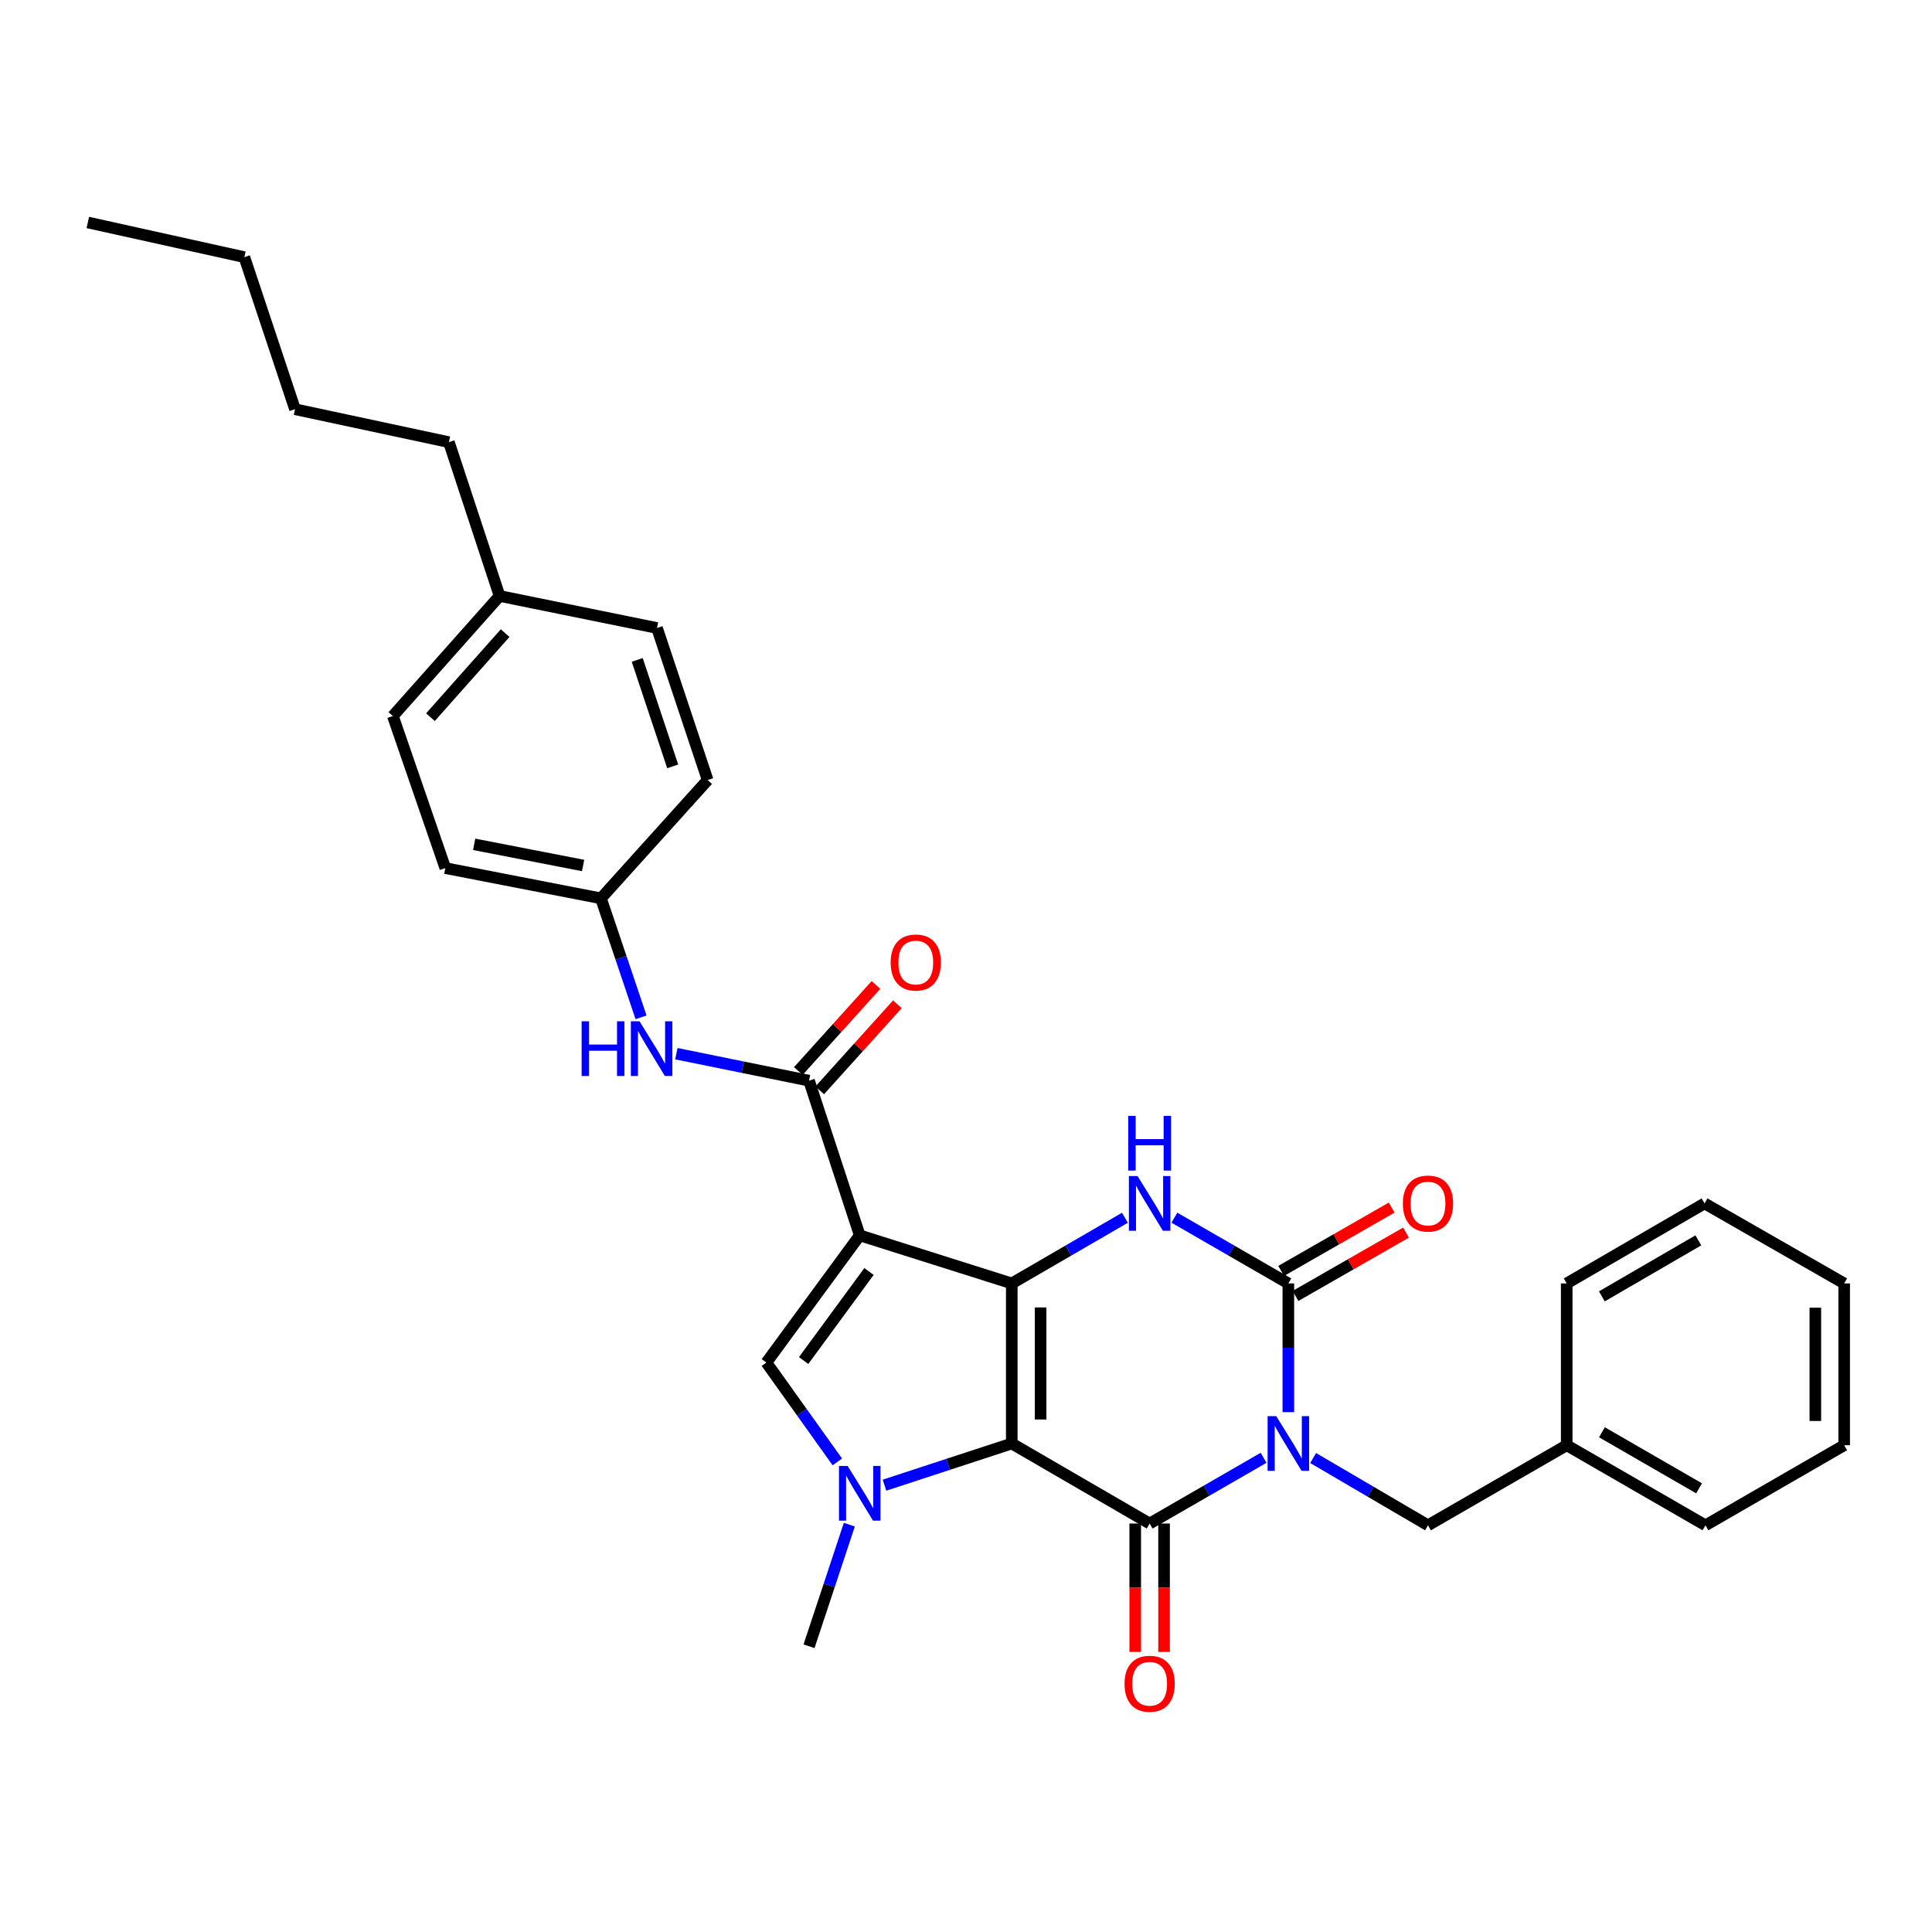<?xml version='1.0' encoding='iso-8859-1'?>
<svg version='1.1' baseProfile='full'
              xmlns='http://www.w3.org/2000/svg'
                      xmlns:rdkit='http://www.rdkit.org/xml'
                      xmlns:xlink='http://www.w3.org/1999/xlink'
                  xml:space='preserve'
width='1000px' height='1000px' viewBox='0 0 1000 1000'>
<!-- END OF HEADER -->
<rect style='opacity:1.0;fill:#FFFFFF;stroke:none' width='1000' height='1000' x='0' y='0'> </rect>
<path class='bond-1' d='M 523.691,747.157 L 523.691,664.301' style='fill:none;fill-rule:evenodd;stroke:#000000;stroke-width:6px;stroke-linecap:butt;stroke-linejoin:miter;stroke-opacity:1' />
<path class='bond-1' d='M 538.617,734.728 L 538.617,676.729' style='fill:none;fill-rule:evenodd;stroke:#000000;stroke-width:6px;stroke-linecap:butt;stroke-linejoin:miter;stroke-opacity:1' />
<path class='bond-3' d='M 523.691,747.157 L 595.054,788.576' style='fill:none;fill-rule:evenodd;stroke:#000000;stroke-width:6px;stroke-linecap:butt;stroke-linejoin:miter;stroke-opacity:1' />
<path class='bond-5' d='M 523.691,747.157 L 490.749,757.942' style='fill:none;fill-rule:evenodd;stroke:#000000;stroke-width:6px;stroke-linecap:butt;stroke-linejoin:miter;stroke-opacity:1' />
<path class='bond-5' d='M 490.749,757.942 L 457.808,768.727' style='fill:none;fill-rule:evenodd;stroke:#0000FF;stroke-width:6px;stroke-linecap:butt;stroke-linejoin:miter;stroke-opacity:1' />
<path class='bond-0' d='M 654.035,754.548 L 624.544,771.562' style='fill:none;fill-rule:evenodd;stroke:#0000FF;stroke-width:6px;stroke-linecap:butt;stroke-linejoin:miter;stroke-opacity:1' />
<path class='bond-0' d='M 624.544,771.562 L 595.054,788.576' style='fill:none;fill-rule:evenodd;stroke:#000000;stroke-width:6px;stroke-linecap:butt;stroke-linejoin:miter;stroke-opacity:1' />
<path class='bond-4' d='M 666.847,730.925 L 666.847,697.613' style='fill:none;fill-rule:evenodd;stroke:#0000FF;stroke-width:6px;stroke-linecap:butt;stroke-linejoin:miter;stroke-opacity:1' />
<path class='bond-4' d='M 666.847,697.613 L 666.847,664.301' style='fill:none;fill-rule:evenodd;stroke:#000000;stroke-width:6px;stroke-linecap:butt;stroke-linejoin:miter;stroke-opacity:1' />
<path class='bond-10' d='M 679.682,754.675 L 709.402,772.086' style='fill:none;fill-rule:evenodd;stroke:#0000FF;stroke-width:6px;stroke-linecap:butt;stroke-linejoin:miter;stroke-opacity:1' />
<path class='bond-10' d='M 709.402,772.086 L 739.122,789.497' style='fill:none;fill-rule:evenodd;stroke:#000000;stroke-width:6px;stroke-linecap:butt;stroke-linejoin:miter;stroke-opacity:1' />
<path class='bond-2' d='M 523.691,664.301 L 444.998,639.424' style='fill:none;fill-rule:evenodd;stroke:#000000;stroke-width:6px;stroke-linecap:butt;stroke-linejoin:miter;stroke-opacity:1' />
<path class='bond-6' d='M 523.691,664.301 L 552.971,647.307' style='fill:none;fill-rule:evenodd;stroke:#000000;stroke-width:6px;stroke-linecap:butt;stroke-linejoin:miter;stroke-opacity:1' />
<path class='bond-6' d='M 552.971,647.307 L 582.251,630.312' style='fill:none;fill-rule:evenodd;stroke:#0000FF;stroke-width:6px;stroke-linecap:butt;stroke-linejoin:miter;stroke-opacity:1' />
<path class='bond-8' d='M 444.998,639.424 L 418.753,559.355' style='fill:none;fill-rule:evenodd;stroke:#000000;stroke-width:6px;stroke-linecap:butt;stroke-linejoin:miter;stroke-opacity:1' />
<path class='bond-31' d='M 444.998,639.424 L 396.679,705.256' style='fill:none;fill-rule:evenodd;stroke:#000000;stroke-width:6px;stroke-linecap:butt;stroke-linejoin:miter;stroke-opacity:1' />
<path class='bond-31' d='M 449.783,658.131 L 415.96,704.213' style='fill:none;fill-rule:evenodd;stroke:#000000;stroke-width:6px;stroke-linecap:butt;stroke-linejoin:miter;stroke-opacity:1' />
<path class='bond-11' d='M 587.591,788.576 L 587.591,821.808' style='fill:none;fill-rule:evenodd;stroke:#000000;stroke-width:6px;stroke-linecap:butt;stroke-linejoin:miter;stroke-opacity:1' />
<path class='bond-11' d='M 587.591,821.808 L 587.591,855.041' style='fill:none;fill-rule:evenodd;stroke:#FF0000;stroke-width:6px;stroke-linecap:butt;stroke-linejoin:miter;stroke-opacity:1' />
<path class='bond-11' d='M 602.517,788.576 L 602.517,821.808' style='fill:none;fill-rule:evenodd;stroke:#000000;stroke-width:6px;stroke-linecap:butt;stroke-linejoin:miter;stroke-opacity:1' />
<path class='bond-11' d='M 602.517,821.808 L 602.517,855.041' style='fill:none;fill-rule:evenodd;stroke:#FF0000;stroke-width:6px;stroke-linecap:butt;stroke-linejoin:miter;stroke-opacity:1' />
<path class='bond-12' d='M 670.558,670.776 L 699.154,654.388' style='fill:none;fill-rule:evenodd;stroke:#000000;stroke-width:6px;stroke-linecap:butt;stroke-linejoin:miter;stroke-opacity:1' />
<path class='bond-12' d='M 699.154,654.388 L 727.75,638' style='fill:none;fill-rule:evenodd;stroke:#FF0000;stroke-width:6px;stroke-linecap:butt;stroke-linejoin:miter;stroke-opacity:1' />
<path class='bond-12' d='M 663.137,657.826 L 691.733,641.438' style='fill:none;fill-rule:evenodd;stroke:#000000;stroke-width:6px;stroke-linecap:butt;stroke-linejoin:miter;stroke-opacity:1' />
<path class='bond-12' d='M 691.733,641.438 L 720.329,625.05' style='fill:none;fill-rule:evenodd;stroke:#FF0000;stroke-width:6px;stroke-linecap:butt;stroke-linejoin:miter;stroke-opacity:1' />
<path class='bond-32' d='M 666.847,664.301 L 637.357,647.287' style='fill:none;fill-rule:evenodd;stroke:#000000;stroke-width:6px;stroke-linecap:butt;stroke-linejoin:miter;stroke-opacity:1' />
<path class='bond-32' d='M 637.357,647.287 L 607.866,630.273' style='fill:none;fill-rule:evenodd;stroke:#0000FF;stroke-width:6px;stroke-linecap:butt;stroke-linejoin:miter;stroke-opacity:1' />
<path class='bond-7' d='M 433.402,756.682 L 415.041,730.969' style='fill:none;fill-rule:evenodd;stroke:#0000FF;stroke-width:6px;stroke-linecap:butt;stroke-linejoin:miter;stroke-opacity:1' />
<path class='bond-7' d='M 415.041,730.969 L 396.679,705.256' style='fill:none;fill-rule:evenodd;stroke:#000000;stroke-width:6px;stroke-linecap:butt;stroke-linejoin:miter;stroke-opacity:1' />
<path class='bond-15' d='M 439.613,789.166 L 429.183,820.634' style='fill:none;fill-rule:evenodd;stroke:#0000FF;stroke-width:6px;stroke-linecap:butt;stroke-linejoin:miter;stroke-opacity:1' />
<path class='bond-15' d='M 429.183,820.634 L 418.753,852.103' style='fill:none;fill-rule:evenodd;stroke:#000000;stroke-width:6px;stroke-linecap:butt;stroke-linejoin:miter;stroke-opacity:1' />
<path class='bond-9' d='M 418.753,559.355 L 384.423,552.371' style='fill:none;fill-rule:evenodd;stroke:#000000;stroke-width:6px;stroke-linecap:butt;stroke-linejoin:miter;stroke-opacity:1' />
<path class='bond-9' d='M 384.423,552.371 L 350.092,545.387' style='fill:none;fill-rule:evenodd;stroke:#0000FF;stroke-width:6px;stroke-linecap:butt;stroke-linejoin:miter;stroke-opacity:1' />
<path class='bond-13' d='M 424.294,564.354 L 444.389,542.082' style='fill:none;fill-rule:evenodd;stroke:#000000;stroke-width:6px;stroke-linecap:butt;stroke-linejoin:miter;stroke-opacity:1' />
<path class='bond-13' d='M 444.389,542.082 L 464.483,519.81' style='fill:none;fill-rule:evenodd;stroke:#FF0000;stroke-width:6px;stroke-linecap:butt;stroke-linejoin:miter;stroke-opacity:1' />
<path class='bond-13' d='M 413.212,554.356 L 433.306,532.084' style='fill:none;fill-rule:evenodd;stroke:#000000;stroke-width:6px;stroke-linecap:butt;stroke-linejoin:miter;stroke-opacity:1' />
<path class='bond-13' d='M 433.306,532.084 L 453.401,509.812' style='fill:none;fill-rule:evenodd;stroke:#FF0000;stroke-width:6px;stroke-linecap:butt;stroke-linejoin:miter;stroke-opacity:1' />
<path class='bond-14' d='M 331.81,526.566 L 321.432,495.774' style='fill:none;fill-rule:evenodd;stroke:#0000FF;stroke-width:6px;stroke-linecap:butt;stroke-linejoin:miter;stroke-opacity:1' />
<path class='bond-14' d='M 321.432,495.774 L 311.054,464.981' style='fill:none;fill-rule:evenodd;stroke:#000000;stroke-width:6px;stroke-linecap:butt;stroke-linejoin:miter;stroke-opacity:1' />
<path class='bond-16' d='M 739.122,789.497 L 810.924,748.052' style='fill:none;fill-rule:evenodd;stroke:#000000;stroke-width:6px;stroke-linecap:butt;stroke-linejoin:miter;stroke-opacity:1' />
<path class='bond-18' d='M 311.054,464.981 L 366.28,403.76' style='fill:none;fill-rule:evenodd;stroke:#000000;stroke-width:6px;stroke-linecap:butt;stroke-linejoin:miter;stroke-opacity:1' />
<path class='bond-19' d='M 311.054,464.981 L 230.495,449.326' style='fill:none;fill-rule:evenodd;stroke:#000000;stroke-width:6px;stroke-linecap:butt;stroke-linejoin:miter;stroke-opacity:1' />
<path class='bond-19' d='M 301.817,447.981 L 245.426,437.022' style='fill:none;fill-rule:evenodd;stroke:#000000;stroke-width:6px;stroke-linecap:butt;stroke-linejoin:miter;stroke-opacity:1' />
<path class='bond-23' d='M 810.924,748.052 L 882.743,789.497' style='fill:none;fill-rule:evenodd;stroke:#000000;stroke-width:6px;stroke-linecap:butt;stroke-linejoin:miter;stroke-opacity:1' />
<path class='bond-23' d='M 829.158,741.341 L 879.431,770.352' style='fill:none;fill-rule:evenodd;stroke:#000000;stroke-width:6px;stroke-linecap:butt;stroke-linejoin:miter;stroke-opacity:1' />
<path class='bond-24' d='M 810.924,748.052 L 810.924,664.301' style='fill:none;fill-rule:evenodd;stroke:#000000;stroke-width:6px;stroke-linecap:butt;stroke-linejoin:miter;stroke-opacity:1' />
<path class='bond-17' d='M 258.581,308.474 L 203.355,370.616' style='fill:none;fill-rule:evenodd;stroke:#000000;stroke-width:6px;stroke-linecap:butt;stroke-linejoin:miter;stroke-opacity:1' />
<path class='bond-17' d='M 261.454,327.711 L 222.795,371.21' style='fill:none;fill-rule:evenodd;stroke:#000000;stroke-width:6px;stroke-linecap:butt;stroke-linejoin:miter;stroke-opacity:1' />
<path class='bond-22' d='M 258.581,308.474 L 232.353,228.861' style='fill:none;fill-rule:evenodd;stroke:#000000;stroke-width:6px;stroke-linecap:butt;stroke-linejoin:miter;stroke-opacity:1' />
<path class='bond-34' d='M 258.581,308.474 L 340.06,325.05' style='fill:none;fill-rule:evenodd;stroke:#000000;stroke-width:6px;stroke-linecap:butt;stroke-linejoin:miter;stroke-opacity:1' />
<path class='bond-20' d='M 366.28,403.76 L 340.06,325.05' style='fill:none;fill-rule:evenodd;stroke:#000000;stroke-width:6px;stroke-linecap:butt;stroke-linejoin:miter;stroke-opacity:1' />
<path class='bond-20' d='M 348.186,396.671 L 329.832,341.574' style='fill:none;fill-rule:evenodd;stroke:#000000;stroke-width:6px;stroke-linecap:butt;stroke-linejoin:miter;stroke-opacity:1' />
<path class='bond-21' d='M 230.495,449.326 L 203.355,370.616' style='fill:none;fill-rule:evenodd;stroke:#000000;stroke-width:6px;stroke-linecap:butt;stroke-linejoin:miter;stroke-opacity:1' />
<path class='bond-25' d='M 232.353,228.861 L 152.698,211.812' style='fill:none;fill-rule:evenodd;stroke:#000000;stroke-width:6px;stroke-linecap:butt;stroke-linejoin:miter;stroke-opacity:1' />
<path class='bond-28' d='M 882.743,789.497 L 954.545,748.052' style='fill:none;fill-rule:evenodd;stroke:#000000;stroke-width:6px;stroke-linecap:butt;stroke-linejoin:miter;stroke-opacity:1' />
<path class='bond-29' d='M 810.924,664.301 L 882.271,622.881' style='fill:none;fill-rule:evenodd;stroke:#000000;stroke-width:6px;stroke-linecap:butt;stroke-linejoin:miter;stroke-opacity:1' />
<path class='bond-29' d='M 829.12,670.996 L 879.063,642.003' style='fill:none;fill-rule:evenodd;stroke:#000000;stroke-width:6px;stroke-linecap:butt;stroke-linejoin:miter;stroke-opacity:1' />
<path class='bond-26' d='M 152.698,211.812 L 126.478,133.102' style='fill:none;fill-rule:evenodd;stroke:#000000;stroke-width:6px;stroke-linecap:butt;stroke-linejoin:miter;stroke-opacity:1' />
<path class='bond-27' d='M 126.478,133.102 L 45.455,115.15' style='fill:none;fill-rule:evenodd;stroke:#000000;stroke-width:6px;stroke-linecap:butt;stroke-linejoin:miter;stroke-opacity:1' />
<path class='bond-33' d='M 954.545,748.052 L 954.545,664.301' style='fill:none;fill-rule:evenodd;stroke:#000000;stroke-width:6px;stroke-linecap:butt;stroke-linejoin:miter;stroke-opacity:1' />
<path class='bond-33' d='M 939.619,735.49 L 939.619,676.864' style='fill:none;fill-rule:evenodd;stroke:#000000;stroke-width:6px;stroke-linecap:butt;stroke-linejoin:miter;stroke-opacity:1' />
<path class='bond-30' d='M 882.271,622.881 L 954.545,664.301' style='fill:none;fill-rule:evenodd;stroke:#000000;stroke-width:6px;stroke-linecap:butt;stroke-linejoin:miter;stroke-opacity:1' />
<path  class='atom-1' d='M 660.587 732.997
L 669.867 747.997
Q 670.787 749.477, 672.267 752.157
Q 673.747 754.837, 673.827 754.997
L 673.827 732.997
L 677.587 732.997
L 677.587 761.317
L 673.707 761.317
L 663.747 744.917
Q 662.587 742.997, 661.347 740.797
Q 660.147 738.597, 659.787 737.917
L 659.787 761.317
L 656.107 761.317
L 656.107 732.997
L 660.587 732.997
' fill='#0000FF'/>
<path  class='atom-6' d='M 438.738 758.761
L 448.018 773.761
Q 448.938 775.241, 450.418 777.921
Q 451.898 780.601, 451.978 780.761
L 451.978 758.761
L 455.738 758.761
L 455.738 787.081
L 451.858 787.081
L 441.898 770.681
Q 440.738 768.761, 439.498 766.561
Q 438.298 764.361, 437.938 763.681
L 437.938 787.081
L 434.258 787.081
L 434.258 758.761
L 438.738 758.761
' fill='#0000FF'/>
<path  class='atom-7' d='M 588.794 608.721
L 598.074 623.721
Q 598.994 625.201, 600.474 627.881
Q 601.954 630.561, 602.034 630.721
L 602.034 608.721
L 605.794 608.721
L 605.794 637.041
L 601.914 637.041
L 591.954 620.641
Q 590.794 618.721, 589.554 616.521
Q 588.354 614.321, 587.994 613.641
L 587.994 637.041
L 584.314 637.041
L 584.314 608.721
L 588.794 608.721
' fill='#0000FF'/>
<path  class='atom-7' d='M 583.974 577.569
L 587.814 577.569
L 587.814 589.609
L 602.294 589.609
L 602.294 577.569
L 606.134 577.569
L 606.134 605.889
L 602.294 605.889
L 602.294 592.809
L 587.814 592.809
L 587.814 605.889
L 583.974 605.889
L 583.974 577.569
' fill='#0000FF'/>
<path  class='atom-10' d='M 301.054 528.619
L 304.894 528.619
L 304.894 540.659
L 319.374 540.659
L 319.374 528.619
L 323.214 528.619
L 323.214 556.939
L 319.374 556.939
L 319.374 543.859
L 304.894 543.859
L 304.894 556.939
L 301.054 556.939
L 301.054 528.619
' fill='#0000FF'/>
<path  class='atom-10' d='M 331.014 528.619
L 340.294 543.619
Q 341.214 545.099, 342.694 547.779
Q 344.174 550.459, 344.254 550.619
L 344.254 528.619
L 348.014 528.619
L 348.014 556.939
L 344.134 556.939
L 334.174 540.539
Q 333.014 538.619, 331.774 536.419
Q 330.574 534.219, 330.214 533.539
L 330.214 556.939
L 326.534 556.939
L 326.534 528.619
L 331.014 528.619
' fill='#0000FF'/>
<path  class='atom-12' d='M 582.054 871.512
Q 582.054 864.712, 585.414 860.912
Q 588.774 857.112, 595.054 857.112
Q 601.334 857.112, 604.694 860.912
Q 608.054 864.712, 608.054 871.512
Q 608.054 878.392, 604.654 882.312
Q 601.254 886.192, 595.054 886.192
Q 588.814 886.192, 585.414 882.312
Q 582.054 878.432, 582.054 871.512
M 595.054 882.992
Q 599.374 882.992, 601.694 880.112
Q 604.054 877.192, 604.054 871.512
Q 604.054 865.952, 601.694 863.152
Q 599.374 860.312, 595.054 860.312
Q 590.734 860.312, 588.374 863.112
Q 586.054 865.912, 586.054 871.512
Q 586.054 877.232, 588.374 880.112
Q 590.734 882.992, 595.054 882.992
' fill='#FF0000'/>
<path  class='atom-13' d='M 726.122 622.961
Q 726.122 616.161, 729.482 612.361
Q 732.842 608.561, 739.122 608.561
Q 745.402 608.561, 748.762 612.361
Q 752.122 616.161, 752.122 622.961
Q 752.122 629.841, 748.722 633.761
Q 745.322 637.641, 739.122 637.641
Q 732.882 637.641, 729.482 633.761
Q 726.122 629.881, 726.122 622.961
M 739.122 634.441
Q 743.442 634.441, 745.762 631.561
Q 748.122 628.641, 748.122 622.961
Q 748.122 617.401, 745.762 614.601
Q 743.442 611.761, 739.122 611.761
Q 734.802 611.761, 732.442 614.561
Q 730.122 617.361, 730.122 622.961
Q 730.122 628.681, 732.442 631.561
Q 734.802 634.441, 739.122 634.441
' fill='#FF0000'/>
<path  class='atom-14' d='M 461.004 498.197
Q 461.004 491.397, 464.364 487.597
Q 467.724 483.797, 474.004 483.797
Q 480.284 483.797, 483.644 487.597
Q 487.004 491.397, 487.004 498.197
Q 487.004 505.077, 483.604 508.997
Q 480.204 512.877, 474.004 512.877
Q 467.764 512.877, 464.364 508.997
Q 461.004 505.117, 461.004 498.197
M 474.004 509.677
Q 478.324 509.677, 480.644 506.797
Q 483.004 503.877, 483.004 498.197
Q 483.004 492.637, 480.644 489.837
Q 478.324 486.997, 474.004 486.997
Q 469.684 486.997, 467.324 489.797
Q 465.004 492.597, 465.004 498.197
Q 465.004 503.917, 467.324 506.797
Q 469.684 509.677, 474.004 509.677
' fill='#FF0000'/>
</svg>

